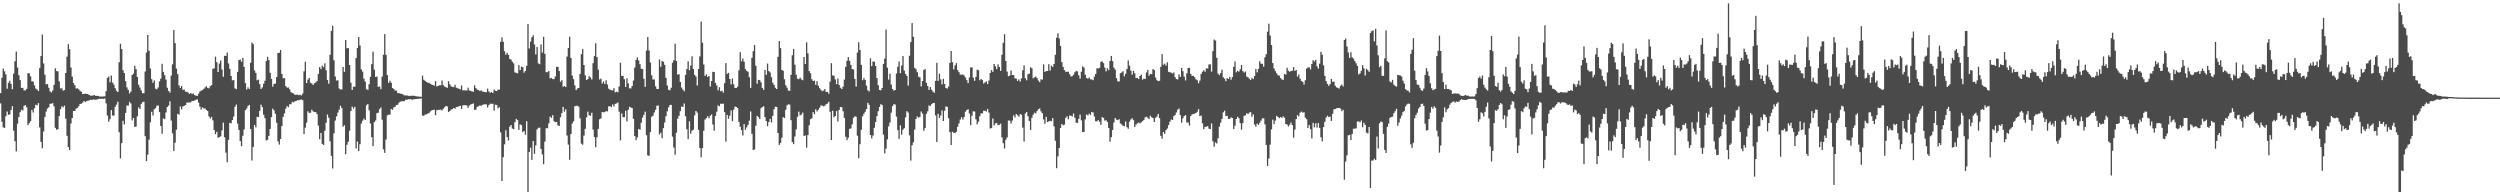 <?xml version="1.0" encoding="UTF-8"?>
<svg xmlns="http://www.w3.org/2000/svg" width="1920" height="150">
  <path d="M0 71.519h1v7.910H0zM1 59.779h1v33.710H1zM2 52.652h1v45.129H2zM3 54.774h1v43.504H3zM4 57.147h1v32.126H4zM5 68.102h1v17.533H5zM6 63.615h1v24.553H6zM7 62.073h1v25.768H7zM8 64.453h1v20.053H8zM9 68.495h1v13.083H9zM10 56.575h1v43.726H10zM11 47.067h1v61.309H11zM12 39.608h1v76.651H12zM13 51.842h1v43.200H13zM14 57.735h1v32.078H14zM15 61.485h1v24.678H15zM16 67.486h1v16.791H16zM17 67.479h1v17.420H17zM18 69.363h1v11.923H18zM19 69.447h1v11.220H19zM20 68.282h1v14.065H20zM21 56.234h1v39.886H21zM22 56.378h1v38.123H22zM23 58.660h1v34.418H23zM24 62.478h1v21.934H24zM25 62.661h1v23.761H25zM26 65.469h1v17.663H26zM27 67.971h1v12.474H27zM28 68.719h1v12.206H28zM29 69.921h1v9.290H29zM30 52.332h1v45.489H30zM31 43.078h1v65.885H31zM32 26.541h1v87.336H32zM33 48.738h1v52.225H33zM34 57.369h1v32.435H34zM35 64.783h1v20.867H35zM36 64.469h1v18.897H36zM37 67.355h1v15.038H37zM38 70.216h1v9.480H38zM39 71.015h1v8.590H39zM40 69.495h1v9.716H40zM41 65.211h1v16.459H41zM42 52.471h1v45.702H42zM43 54.572h1v45.058H43zM44 54.842h1v44.443H44zM45 62.508h1v26.658H45zM46 67.875h1v15.976H46zM47 67.772h1v13.898H47zM48 69.619h1v12.818H48zM49 69.170h1v11.973H49zM50 55.991h1v35.138H50zM51 43.494h1v60.790H51zM52 33.872h1v79.149H52zM53 37.804h1v77.434H53zM54 51.853h1v43.046H54zM55 58.825h1v31.824H55zM56 63.757h1v21.499H56zM57 65.506h1v19.673H57zM58 67.980h1v15.507H58zM59 67.781h1v15.035H59zM60 68.594h1v13.014H60zM61 69.674h1v10.197H61zM62 70.484h1v9.139H62zM63 72.240h1v6.603H63zM64 72.171h1v5.363H64zM65 71.814h1v6.626H65zM66 72.192h1v5.468H66zM67 72.123h1v5.221H67zM68 72.956h1v4.159H68zM69 73.439h1v3.099H69zM70 73.535h1v3.268H70zM71 73.336h1v3.062H71zM72 72.942h1v3.575H72zM73 73.682h1v2.909H73zM74 73.579h1v2.795H74zM75 73.684h1v2.314H75zM76 74.178h1v1.662H76zM77 74.096h1v1.820H77zM78 74.146h1v1.646H78zM79 74.064h1v1.923H79zM80 73.988h1v1.680H80zM81 70.054h1v9.332H81zM82 59.910h1v28.812H82zM83 58.740h1v34.752H83zM84 63.215h1v28.350H84zM85 58.024h1v26.525H85zM86 63.416h1v25.299H86zM87 65.039h1v23.786H87zM88 67.744h1v14.287H88zM89 69.699h1v10.636H89zM90 70.679h1v7.466H90zM91 47.800h1v53.804H91zM92 33.607h1v88.041H92zM93 37.672h1v72.266H93zM94 53.952h1v38.805H94zM95 56.126h1v39.467H95zM96 62.322h1v24.408H96zM97 67.090h1v13.971H97zM98 68.946h1v12.152H98zM99 71.722h1v6.496H99zM100 70.326h1v9.071H100zM101 57.578h1v34.903H101zM102 56.465h1v34.182H102zM103 50.537h1v46.880H103zM104 53.169h1v44.044H104zM105 59.079h1v30.314H105zM106 65.055h1v17.423H106zM107 67.239h1v16.468H107zM108 69.466h1v10.304H108zM109 71.645h1v6.835H109zM110 71.530h1v6.551H110zM111 54.943h1v49.597H111zM112 40.347h1v83.342H112zM113 26.866h1v91.881H113zM114 38.995h1v68.286H114zM115 52.599h1v41.332H115zM116 60.798h1v25.024H116zM117 63.606h1v25.074H117zM118 61.816h1v22.101H118zM119 68.074h1v15.029H119zM120 68.621h1v12.564H120zM121 67.154h1v13.827H121zM122 62.501h1v23.623H122zM123 60.420h1v36.301H123zM124 49.013h1v53.756H124zM125 55.211h1v35.699H125zM126 57.701h1v33.845H126zM127 61.137h1v25.237H127zM128 67.374h1v14.775H128zM129 69.857h1v11.227H129zM130 71.104h1v6.745H130zM131 58.074h1v34.470H131zM132 49.390h1v53.019H132zM133 23.140h1v92.833H133zM134 33.110h1v76.500H134zM135 52.618h1v47.013H135zM136 56.927h1v30.453H136zM137 65.584h1v22.483H137zM138 67.598h1v14.239H138zM139 66.124h1v17.910H139zM140 68.964h1v12.740H140zM141 68.861h1v12.515H141zM142 70.409h1v10.215H142zM143 70.493h1v8.306H143zM144 71.036h1v7.768H144zM145 72.121h1v6.482H145zM146 71.358h1v7.290H146zM147 72.279h1v5.232H147zM148 71.716h1v5.827H148zM149 73.002h1v4.152H149zM150 73.437h1v3.204H150zM151 73.741h1v2.557H151zM152 71.992h1v6.848H152zM153 70.361h1v11.490H153zM154 69.589h1v14.608H154zM155 69.200h1v13.275H155zM156 68.262h1v14.976H156zM157 67.170h1v16.205H157zM158 66.238h1v18.226H158zM159 67.543h1v17.693H159zM160 67.850h1v21.602H160zM161 66.129h1v24.882H161zM162 65.369h1v24.376H162zM163 52.869h1v39.604H163zM164 52.469h1v47.432H164zM165 43.538h1v59.567H165zM166 47.772h1v53.484H166zM167 55.282h1v50.474H167zM168 48.791h1v56.475H168zM169 46.442h1v58.249H169zM170 53.325h1v46.839H170zM171 58.944h1v35.278H171zM172 42.847h1v62.591H172zM173 42.897h1v74.292H173zM174 40.418h1v84.212H174zM175 48.717h1v58.725H175zM176 52.847h1v41.495H176zM177 58.328h1v36.400H177zM178 61.732h1v30.414H178zM179 61.441h1v28.057H179zM180 67.818h1v14.186H180zM181 68.459h1v11.897H181zM182 55.193h1v39.794H182zM183 46.127h1v53.628H183zM184 45.696h1v62.710H184zM185 47.395h1v64.903H185zM186 44.453h1v59.776H186zM187 51.386h1v48.027H187zM188 63.881h1v20.710H188zM189 68.738h1v14.553H189zM190 67.110h1v14.227H190zM191 68.388h1v12.225H191zM192 48.253h1v50.840H192zM193 32.735h1v90.572H193zM194 33.955h1v78.915H194zM195 54.066h1v41.868H195zM196 55.987h1v41.811H196zM197 61.640h1v28.116H197zM198 61.210h1v28.672H198zM199 64.632h1v20.510H199zM200 68.307h1v12.076H200zM201 67.049h1v15.292H201zM202 64.288h1v23.832H202zM203 61.983h1v28.805H203zM204 46.893h1v61.046H204zM205 43.559h1v63.800H205zM206 46.175h1v58.164H206zM207 55.886h1v43.120H207zM208 60.603h1v29.350H208zM209 66.543h1v16.910H209zM210 64.449h1v20.327H210zM211 64.222h1v23.177H211zM212 59.212h1v35.109H212zM213 40.702h1v67.933H213zM214 40.560h1v70.472H214zM215 38.363h1v68.345H215zM216 56.765h1v40.055H216zM217 60.100h1v29.666H217zM218 60.036h1v27.040H218zM219 66.113h1v17.340H219zM220 67.310h1v14.257H220zM221 67.149h1v15.175H221zM222 68.548h1v11.582H222zM223 70.761h1v9.252H223zM224 71.448h1v6.725H224zM225 71.773h1v6.926H225zM226 72.858h1v4.866H226zM227 72.663h1v5.013H227zM228 72.716h1v4.189H228zM229 73.073h1v3.999H229zM230 72.684h1v3.921H230zM231 73.293h1v3.149H231zM232 71.846h1v5.164H232zM233 54.801h1v48.180H233zM234 47.420h1v50.645H234zM235 63.730h1v30.513H235zM236 61.114h1v24.365H236zM237 59.848h1v26.899H237zM238 63.478h1v23.044H238zM239 64.178h1v20.114H239zM240 65.268h1v20.266H240zM241 63.920h1v22.195H241zM242 63.286h1v22.733H242zM243 62.189h1v25.482H243zM244 56.857h1v39.652H244zM245 51.489h1v55.425H245zM246 53.107h1v49.004H246zM247 50.446h1v60.110H247zM248 51.595h1v59.710H248zM249 48.647h1v51.758H249zM250 53.954h1v40.325H250zM251 61.386h1v26.567H251zM252 64.284h1v26.148H252zM253 42.107h1v66.379H253zM254 23.721h1v95.914H254zM255 19.766h1v109.613H255zM256 46.271h1v56.159H256zM257 58.768h1v33.809H257zM258 61.839h1v27.572H258zM259 61.658h1v24.848H259zM260 67.923h1v16.320H260zM261 68.701h1v12.550H261zM262 68.637h1v14.351H262zM263 51.389h1v45.921H263zM264 55.213h1v40.916H264zM265 30.743h1v87.702H265zM266 37.095h1v74.076H266zM267 36.841h1v71.987H267zM268 49.899h1v50.481H268zM269 63.535h1v21.783H269zM270 69.090h1v12.845H270zM271 66.547h1v16.880H271zM272 66.634h1v15.409H272zM273 44.643h1v69.371H273zM274 36.845h1v71.836H274zM275 28.402h1v87.636H275zM276 34.978h1v75.788H276zM277 53.316h1v41.630H277zM278 55.003h1v37.704H278zM279 60.393h1v30.696H279zM280 62.679h1v29.519H280zM281 68.539h1v12.307H281zM282 69.090h1v10.714H282zM283 64.657h1v20.101H283zM284 58.946h1v35.871H284zM285 49.239h1v56.153H285zM286 39.677h1v72.543H286zM287 53.531h1v40.288H287zM288 59.150h1v33.362H288zM289 58.802h1v28.128H289zM290 66.776h1v19.778H290zM291 66.415h1v17.418H291zM292 68.461h1v14.145H292zM293 58.807h1v33.143H293zM294 42.014h1v72.683H294zM295 26.177h1v91.236H295zM296 42.135h1v65.015H296zM297 57.722h1v30.913H297zM298 63.645h1v24.477H298zM299 62.009h1v25.981H299zM300 63.542h1v20.098H300zM301 67.603h1v16.741H301zM302 68.303h1v14.184H302zM303 69.559h1v12.422H303zM304 69.582h1v11.112H304zM305 71.468h1v8.988H305zM306 71.535h1v7.279H306zM307 71.919h1v6.127H307zM308 72.041h1v5.713H308zM309 72.521h1v5.155H309zM310 73.242h1v4.509H310zM311 73.281h1v3.314H311zM312 73.341h1v3.358H312zM313 73.510h1v2.653H313zM314 73.833h1v2.399H314zM315 73.537h1v2.618H315zM316 73.581h1v3.095H316zM317 73.517h1v2.712H317zM318 73.611h1v2.584H318zM319 73.913h1v2.108H319zM320 74.064h1v1.856H320zM321 74.119h1v1.769H321zM322 74.236h1v1.424H322zM323 74.350h1v1.295H323zM324 58.129h1v30.588H324zM325 61.251h1v27.757H325zM326 62.059h1v25.928H326zM327 62.876h1v24.965H327zM328 63.503h1v23.742H328zM329 63.641h1v23.252H329zM330 64.364h1v21.225H330zM331 64.925h1v19.950H331zM332 65.261h1v19.222H332zM333 65.776h1v18.450H333zM334 62.295h1v26.182H334zM335 66.339h1v18.222H335zM336 65.982h1v18.377H336zM337 65.508h1v18.862H337zM338 65.460h1v18.734H338zM339 61.874h1v23.017H339zM340 65.481h1v18.034H340zM341 66.387h1v16.011H341zM342 67.021h1v14.358H342zM343 67.429h1v14.326H343zM344 62.357h1v23.724H344zM345 64.716h1v20.529H345zM346 66.321h1v17.780H346zM347 66.756h1v17.066H347zM348 66.923h1v16.033H348zM349 65.144h1v18.334H349zM350 67.319h1v14.944H350zM351 67.719h1v14.280H351zM352 68.179h1v13.415H352zM353 68.623h1v12.623H353zM354 65.668h1v18.009H354zM355 69.406h1v11.588H355zM356 69.319h1v11.394H356zM357 69.466h1v11.348H357zM358 69.452h1v11.588H358zM359 67.326h1v15.532H359zM360 69.438h1v11.685H360zM361 69.809h1v10.485H361zM362 70.212h1v9.645H362zM363 70.528h1v8.865H363zM364 65.556h1v18.810H364zM365 67.616h1v16.564H365zM366 68.832h1v13.200H366zM367 69.175h1v12.472H367zM368 69.944h1v10.945H368zM369 69.305h1v12.003H369zM370 70.299h1v10.254H370zM371 70.457h1v9.760H371zM372 70.708h1v9.293H372zM373 70.821h1v9.426H373zM374 68.092h1v14.466H374zM375 70.264h1v10.488H375zM376 71.196h1v8.412H376zM377 70.573h1v9.185H377zM378 71.402h1v8.254H378zM379 68.752h1v16.132H379zM380 69.745h1v10.716H380zM381 69.921h1v10.776H381zM382 68.811h1v14.404H382zM383 68.827h1v13.447H383zM384 32.181h1v69.517H384zM385 28.699h1v110.325H385zM386 32.050h1v88.698H386zM387 39.301h1v71.566H387zM388 42.041h1v57.993H388zM389 40.549h1v64.724H389zM390 42.204h1v65.667H390zM391 45.236h1v52.076H391zM392 45.758h1v50.240H392zM393 47.484h1v51.218H393zM394 48.706h1v50.451H394zM395 55.582h1v38.274H395zM396 55.987h1v35.315H396zM397 56.319h1v35.896H397zM398 50.004h1v49.712H398zM399 53.929h1v41.588H399zM400 51.169h1v44.930H400zM401 51.588h1v50.016H401zM402 55.785h1v44.848H402zM403 54.462h1v49.002H403zM404 50.514h1v42.598H404zM405 18.475h1v128.982H405zM406 37.218h1v79.469H406zM407 31.940h1v81.490H407zM408 28.596h1v94.207H408zM409 27.049h1v81.245H409zM410 34.126h1v84.015H410zM411 41.808h1v69.883H411zM412 36.047h1v63.325H412zM413 48.729h1v49.416H413zM414 49.308h1v48.725H414zM415 34.090h1v80.295H415zM416 40.411h1v78.192H416zM417 28.262h1v97.855H417zM418 41.309h1v67.418H418zM419 55.417h1v43.047H419zM420 55.424h1v43.088H420zM421 54.547h1v40.183H421zM422 60.230h1v29.343H422zM423 59.843h1v30.668H423zM424 60.793h1v27.633H424zM425 60.798h1v32.277H425zM426 58.704h1v35.139H426zM427 51.267h1v42.387H427zM428 51.373h1v44.971H428zM429 54.586h1v42.097H429zM430 62.791h1v27.249H430zM431 61.533h1v25.370H431zM432 66.625h1v15.431H432zM433 66.037h1v19.735H433zM434 66.861h1v17.070H434zM435 43.453h1v60.611H435zM436 36.884h1v74.170H436zM437 28.148h1v94.530H437zM438 44.483h1v58.498H438zM439 58.003h1v36.864H439zM440 60.784h1v32.419H440zM441 65.609h1v16.001H441zM442 69.157h1v12.090H442zM443 67.953h1v13.326H443zM444 67.518h1v14.415H444zM445 56.847h1v34.040H445zM446 41.627h1v68.647H446zM447 37.738h1v73.433H447zM448 49.915h1v54.216H448zM449 57.919h1v40.993H449zM450 61.416h1v28.743H450zM451 60.713h1v25.029H451zM452 58.509h1v29.961H452zM453 59.484h1v29.458H453zM454 61.052h1v25.534H454zM455 48.605h1v50.918H455zM456 43.082h1v62.206H456zM457 33.231h1v79.867H457zM458 43.819h1v61.712H458zM459 53.444h1v45.530H459zM460 61.011h1v30.607H460zM461 60.370h1v30.611H461zM462 64.048h1v22.033H462zM463 62.588h1v23.687H463zM464 64.485h1v21.641H464zM465 61.649h1v23.653H465zM466 64.845h1v20.737H466zM467 68.072h1v13.630H467zM468 68.841h1v12.744H468zM469 69.271h1v12.987H469zM470 69.493h1v10.753H470zM471 67.742h1v14.047H471zM472 70.896h1v8.899H472zM473 70.409h1v9.048H473zM474 70.866h1v7.828H474zM475 66.405h1v19.348H475zM476 48.237h1v59.538H476zM477 58.301h1v28.817H477zM478 58.280h1v31.735H478zM479 60.837h1v29.075H479zM480 66.836h1v18.199H480zM481 60.130h1v33.152H481zM482 64.014h1v20.334H482zM483 67.825h1v14.138H483zM484 67.870h1v14.674H484zM485 66.074h1v16.963H485zM486 61.842h1v29.375H486zM487 51.926h1v52.577H487zM488 46.014h1v61.618H488zM489 44.112h1v61.387H489zM490 46.436h1v52.586H490zM491 49.260h1v50.398H491zM492 52.803h1v41.435H492zM493 53.048h1v37.196H493zM494 60.461h1v27.782H494zM495 66.698h1v19.046H495zM496 38.871h1v64.893H496zM497 28.420h1v90.872H497zM498 38.828h1v80.872H498zM499 48.006h1v53.472H499zM500 57.820h1v31.904H500zM501 61.073h1v27.830H501zM502 61.043h1v25.317H502zM503 66.264h1v18.045H503zM504 68.287h1v12.962H504zM505 68.351h1v12.621H505zM506 45.655h1v57.594H506zM507 51.297h1v50.632H507zM508 46.877h1v59.249H508zM509 47.443h1v50.954H509zM510 49.761h1v44.271H510zM511 59.827h1v29.409H511zM512 65.630h1v19.799H512zM513 68.907h1v13.509H513zM514 69.388h1v11.202H514zM515 67.381h1v13.156H515zM516 48.180h1v56.770H516zM517 46.257h1v66.977H517zM518 33.513h1v85.324H518zM519 46.850h1v55.113H519zM520 57.287h1v33.804H520zM521 57.003h1v31.957H521zM522 62.897h1v22.454H522zM523 67.232h1v14.617H523zM524 68.802h1v13.271H524zM525 70.056h1v9.435H525zM526 57.502h1v31.801H526zM527 53.046h1v46.212H527zM528 47.111h1v59.721H528zM529 53.963h1v39.242H529zM530 50.372h1v52.355H530zM531 43.206h1v57.171H531zM532 52.984h1v46.597H532zM533 57.486h1v31.160H533zM534 58.793h1v26.459H534zM535 65.666h1v20.810H535zM536 52.929h1v46.784H536zM537 43.293h1v70.380H537zM538 16.589h1v104.170H538zM539 32.806h1v81.035H539zM540 49.496h1v50.913H540zM541 58.335h1v33.497H541zM542 57.095h1v33.680H542zM543 59.109h1v30.174H543zM544 58.406h1v32.422H544zM545 66.389h1v22.495H545zM546 62.164h1v25.756H546zM547 55.131h1v40.472H547zM548 55.312h1v45.042H548zM549 63.716h1v25.324H549zM550 65.650h1v20.165H550zM551 69.372h1v11.572H551zM552 67.001h1v14.587H552zM553 70.097h1v9.561H553zM554 69.633h1v10.128H554zM555 71.132h1v8.409H555zM556 63.922h1v22.202H556zM557 48.475h1v60.300H557zM558 56.751h1v31.540H558zM559 55.886h1v35.367H559zM560 60.683h1v28.169H560zM561 64.822h1v19.952H561zM562 60.333h1v32.703H562zM563 64.719h1v19.531H563zM564 67.552h1v14.280H564zM565 67.637h1v14.548H565zM566 66.536h1v16.457H566zM567 54.034h1v39.613H567zM568 40.041h1v57.285H568zM569 47.081h1v52.836H569zM570 44.962h1v59.103H570zM571 47.365h1v47.940H571zM572 53.075h1v46.601H572zM573 54.485h1v43.360H573zM574 55.101h1v40.810H574zM575 59.301h1v33.367H575zM576 67.470h1v18.114H576zM577 44.387h1v58.395H577zM578 39.333h1v75.933H578zM579 34.621h1v80.119H579zM580 50.489h1v46.084H580zM581 64.307h1v24.674H581zM582 61.338h1v28.592H582zM583 61.517h1v29.918H583zM584 63.165h1v19.968H584zM585 67.603h1v14.614H585zM586 68.992h1v12.602H586zM587 53.716h1v36.189H587zM588 57.472h1v35.578H588zM589 48.811h1v48.160H589zM590 54.586h1v39.144H590zM591 55.664h1v35.557H591zM592 59.264h1v34.855H592zM593 63.512h1v25.415H593zM594 65.197h1v18.688H594zM595 67.424h1v14.569H595zM596 68.378h1v13.756H596zM597 43.607h1v58.549H597zM598 31.544h1v79.702H598zM599 36.976h1v72.756H599zM600 53.751h1v52.001H600zM601 54.307h1v35.720H601zM602 60.873h1v29.675H602zM603 65.495h1v18.837H603zM604 67.339h1v13.504H604zM605 69.541h1v10.515H605zM606 69.832h1v10.492H606zM607 57.555h1v34.733H607zM608 42.478h1v66.626H608zM609 37.587h1v73.088H609zM610 49.665h1v55.157H610zM611 57.404h1v41.964H611zM612 60.455h1v29.316H612zM613 60.844h1v24.894H613zM614 59.578h1v29.080H614zM615 60.979h1v26.986H615zM616 61.629h1v24.829H616zM617 43.737h1v60.771H617zM618 49.212h1v54.765H618zM619 32.526h1v80.829H619zM620 41.071h1v62.676H620zM621 54.591h1v41.621H621zM622 56.287h1v35.276H622zM623 60.818h1v30.041H623zM624 62.276h1v23.813H624zM625 61.837h1v25.855H625zM626 65.128h1v18.794H626zM627 62.386h1v23.211H627zM628 65.868h1v18.416H628zM629 67.671h1v15.063H629zM630 69.061h1v11.895H630zM631 70.068h1v11.101H631zM632 69.509h1v12.229H632zM633 68.330h1v12.875H633zM634 70.672h1v9.341H634zM635 70.512h1v9.043H635zM636 71.999h1v6.159H636zM637 62.611h1v23.186H637zM638 48.548h1v59.007H638zM639 57.935h1v27.127H639zM640 58.083h1v31.978H640zM641 60.995h1v28.105H641zM642 64.636h1v20.655H642zM643 60.283h1v32.978H643zM644 65.211h1v19.217H644zM645 67.376h1v14.791H645zM646 68.397h1v14.006H646zM647 66.497h1v18.959H647zM648 61.121h1v29.400H648zM649 51.331h1v53.612H649zM650 46.715h1v60.938H650zM651 43.877h1v61.881H651zM652 46.758h1v52.234H652zM653 49.837h1v48.766H653zM654 53.046h1v42.438H654zM655 53.421h1v37.024H655zM656 60.629h1v28.647H656zM657 66.575h1v23.076H657zM658 40.356h1v63.838H658zM659 32.419h1v89.071H659zM660 38.418h1v72.307H660zM661 49.800h1v49.847H661zM662 61.576h1v27.748H662zM663 60.013h1v27.402H663zM664 61.393h1v24.408H664zM665 65.776h1v17.972H665zM666 69.305h1v9.627H666zM667 70.253h1v10.229H667zM668 44.758h1v58.943H668zM669 50.858h1v55.484H669zM670 47.232h1v56.864H670zM671 47.365h1v50.762H671zM672 50.709h1v43.053H672zM673 59.978h1v29.268H673zM674 65.442h1v19.959H674zM675 69.113h1v13.030H675zM676 69.347h1v10.645H676zM677 67.516h1v13.218H677zM678 49.104h1v54.337H678zM679 44.936h1v72.898H679zM680 22.701h1v91.412H680zM681 51.958h1v55.125H681zM682 61.134h1v35.905H682zM683 56.557h1v37.526H683zM684 64.929h1v21.575H684zM685 68.417h1v13.053H685zM686 69.656h1v10.378H686zM687 69.109h1v11.160H687zM688 56.422h1v33.140H688zM689 51.242h1v48.711H689zM690 47.232h1v59.442H690zM691 56.213h1v40.085H691zM692 50.331h1v53.097H692zM693 42.984h1v56.626H693zM694 54.247h1v44.150H694zM695 56.774h1v33.367H695zM696 58.294h1v27.095H696zM697 65.749h1v20.748H697zM698 42.805h1v61.179H698zM699 32.368h1v90.959H699zM700 17.718h1v93.824H700zM701 28.278h1v81.041H701zM702 52.084h1v47.464H702zM703 53.156h1v38.153H703zM704 55.467h1v33.960H704zM705 58.823h1v31.474H705zM706 59.411h1v30.307H706zM707 66.373h1v19.261H707zM708 62.206h1v25.086H708zM709 53.778h1v46.608H709zM710 53.034h1v45.358H710zM711 63.574h1v23.875H711zM712 66.058h1v19.435H712zM713 69.125h1v11.840H713zM714 66.879h1v14.587H714zM715 68.864h1v11.183H715zM716 70.322h1v8.927H716zM717 71.265h1v7.741H717zM718 62.036h1v26.663H718zM719 48.262h1v60.833H719zM720 62.093h1v25.283H720zM721 56.566h1v34.067H721zM722 61.043h1v27.686H722zM723 64.808h1v19.995H723zM724 60.512h1v32.426H724zM725 64.462h1v20.643H725zM726 67.561h1v14.163H726zM727 68.024h1v14.033H727zM728 66.451h1v24.344H728zM729 48.349h1v53.136H729zM730 39.185h1v72.200H730zM731 47.775h1v53.390H731zM732 53.297h1v48.670H732zM733 50.194h1v52.060H733zM734 48.491h1v52.712H734zM735 53.808h1v43.596H735zM736 55.380h1v39.446H736zM737 57.298h1v34.495H737zM738 57.374h1v32.685H738zM739 57.117h1v34.674H739zM740 58.022h1v31.794H740zM741 59.534h1v26.301H741zM742 61.542h1v22.996H742zM743 63.840h1v20.002H743zM744 59.493h1v27.764H744zM745 51.828h1v44.312H745zM746 51.757h1v37.150H746zM747 59.660h1v25.775H747zM748 62.032h1v23.701H748zM749 59.061h1v32.607H749zM750 53.471h1v42.010H750zM751 53.947h1v39.510H751zM752 61.647h1v27.581H752zM753 60.631h1v26.413H753zM754 61.475h1v25.660H754zM755 64.169h1v20.895H755zM756 63.279h1v21.767H756zM757 62.494h1v23.101H757zM758 64.563h1v19.213H758zM759 61.844h1v24.635H759zM760 56.023h1v42.621H760zM761 53.806h1v44.539H761zM762 55.206h1v35.779H762zM763 49.097h1v47.237H763zM764 50.919h1v43.868H764zM765 53.112h1v41.373H765zM766 49.473h1v46.704H766zM767 51.476h1v44.390H767zM768 54.433h1v40.563H768zM769 42.050h1v63.438H769zM770 32.870h1v77.093H770zM771 26.335h1v87.745H771zM772 46.852h1v60.483H772zM773 55.003h1v50.517H773zM774 58.527h1v33.992H774zM775 58.015h1v34.653H775zM776 54.176h1v40.664H776zM777 57.603h1v34.951H777zM778 57.646h1v30.952H778zM779 60.141h1v30.062H779zM780 60.397h1v27.157H780zM781 62.082h1v26.425H781zM782 60.915h1v28.714H782zM783 62.686h1v24.969H783zM784 60.178h1v27.940H784zM785 53.929h1v44.058H785zM786 50.171h1v58.551H786zM787 60.114h1v27.040H787zM788 61.707h1v24.317H788zM789 57.005h1v32.211H789zM790 56.541h1v36.409H790zM791 51.640h1v48.247H791zM792 52.492h1v37.967H792zM793 60.102h1v27.995H793zM794 59.404h1v27.155H794zM795 58.779h1v28.295H795zM796 59.958h1v25.340H796zM797 61.855h1v21.994H797zM798 63.078h1v20.236H798zM799 60.910h1v24.646H799zM800 61.114h1v25.862H800zM801 49.454h1v42.318H801zM802 55.225h1v39.863H802zM803 54.646h1v35.051H803zM804 54.524h1v39.213H804zM805 49.315h1v43.905H805zM806 54.204h1v38.556H806zM807 50.471h1v42.664H807zM808 51.361h1v39.322H808zM809 49.088h1v47.954H809zM810 42.142h1v65.958H810zM811 28.947h1v100.234H811zM812 25.630h1v94.411H812zM813 29.549h1v84.168H813zM814 35.252h1v63.087H814zM815 47.669h1v47.597H815zM816 51.430h1v44.772H816zM817 53.790h1v41.886H817zM818 55.092h1v35.397H818zM819 55.122h1v34.216H819zM820 55.028h1v36.498H820zM821 57.005h1v31.788H821zM822 58.738h1v30.169H822zM823 58.491h1v31.007H823zM824 57.454h1v29.753H824zM825 55.490h1v34.953H825zM826 54.373h1v39.771H826zM827 54.877h1v39.638H827zM828 57.848h1v33.438H828zM829 60.347h1v27.672H829zM830 55.115h1v37.361H830zM831 50.979h1v50.382H831zM832 51.899h1v49.503H832zM833 57.381h1v34.342H833zM834 59.871h1v28.086H834zM835 60.400h1v28.270H835zM836 59.553h1v27.727H836zM837 60.873h1v27.333H837zM838 61.107h1v24.866H838zM839 61.574h1v24.825H839zM840 58.907h1v30.595H840zM841 56.726h1v36.423H841zM842 52.435h1v40.760H842zM843 52.645h1v39.634H843zM844 52.057h1v41.366H844zM845 47.502h1v48.398H845zM846 47.111h1v42.859H846zM847 48.438h1v42.096H847zM848 51.849h1v40.790H848zM849 54.822h1v37.519H849zM850 52.423h1v41.293H850zM851 53.883h1v44.429H851zM852 46.873h1v61.989H852zM853 42.979h1v62.369H853zM854 46.957h1v52.982H854zM855 51.917h1v42.209H855zM856 53.460h1v37.228H856zM857 60.024h1v31.872H857zM858 62.448h1v29.792H858zM859 62.551h1v29.011H859zM860 56.257h1v38.576H860zM861 55.579h1v40.025H861zM862 54.696h1v41.941H862zM863 58.621h1v38.343H863zM864 56.699h1v36.608H864zM865 53.055h1v44.633H865zM866 46.493h1v52.392H866zM867 50.446h1v43.060H867zM868 54.231h1v37.505H868zM869 57.321h1v33.502H869zM870 54.508h1v37.798H870zM871 56.268h1v41.387H871zM872 59.958h1v35.697H872zM873 59.830h1v34.912H873zM874 60.775h1v33.362H874zM875 58.356h1v36.432H875zM876 57.282h1v36.667H876zM877 61.178h1v31.852H877zM878 60.347h1v31.870H878zM879 60.642h1v29.540H879zM880 55.627h1v34.021H880zM881 53.611h1v36.812H881zM882 58.104h1v33.360H882zM883 56.799h1v32.135H883zM884 56.996h1v33.140H884zM885 53.066h1v37.599H885zM886 53.835h1v39.842H886zM887 59.530h1v30.904H887zM888 61.601h1v27.883H888zM889 62.295h1v25.221H889zM890 62.000h1v28.705H890zM891 51.338h1v52.955H891zM892 41.556h1v64.948H892zM893 49.702h1v51.655H893zM894 48.894h1v53.935H894zM895 50.393h1v49.611H895zM896 47.827h1v50.874H896zM897 55.126h1v40.989H897zM898 55.474h1v38.043H898zM899 55.875h1v35.859H899zM900 56.429h1v35.736H900zM901 55.634h1v33.635H901zM902 59.303h1v28.975H902zM903 60.766h1v25.592H903zM904 61.008h1v23.227H904zM905 57.120h1v26.244H905zM906 59.042h1v29.453H906zM907 52.185h1v42.071H907zM908 54.696h1v36.134H908zM909 58.846h1v30.314H909zM910 61.771h1v26.672H910zM911 56.316h1v37.780H911zM912 52.199h1v41.911H912zM913 52.128h1v44.351H913zM914 56.795h1v32.270H914zM915 58.328h1v29.604H915zM916 58.223h1v29.258H916zM917 59.310h1v28.061H917zM918 60.928h1v25.846H918zM919 61.581h1v24.253H919zM920 63.913h1v19.968H920zM921 61.894h1v27.311H921zM922 56.772h1v31.961H922zM923 55.122h1v39.549H923zM924 53.929h1v45.248H924zM925 55.096h1v42.355H925zM926 52.485h1v44.834H926zM927 52.622h1v44.168H927zM928 49.466h1v49.375H928zM929 49.393h1v49.741H929zM930 55.005h1v39.748H930zM931 39.301h1v69.268H931zM932 30.370h1v82.259H932zM933 31.126h1v78.249H933zM934 44.353h1v65.844H934zM935 56.561h1v49.629H935zM936 57.703h1v39.522H936zM937 56.060h1v38.171H937zM938 53.510h1v37.807H938zM939 59.381h1v26.903H939zM940 60.436h1v24.559H940zM941 62.345h1v26.825H941zM942 59.965h1v28.986H942zM943 60.654h1v30.671H943zM944 58.990h1v32.255H944zM945 61.221h1v28.878H945zM946 59.191h1v31.479H946zM947 51.329h1v47.787H947zM948 47.223h1v49.297H948zM949 55.561h1v35.839H949zM950 54.385h1v35.315H950zM951 55.058h1v35.756H951zM952 53.169h1v41.431H952zM953 49.844h1v49.751H953zM954 54.655h1v39.902H954zM955 55.687h1v33.243H955zM956 54.945h1v33.632H956zM957 58.775h1v28.176H957zM958 59.404h1v28.249H958zM959 60.475h1v26.004H959zM960 61.411h1v24.692H960zM961 59.768h1v29.904H961zM962 60.727h1v27.130H962zM963 58.376h1v37.253H963zM964 53.009h1v44.312H964zM965 55.554h1v39.419H965zM966 52.863h1v43.030H966zM967 47.063h1v47.246H967zM968 48.885h1v43.793H968zM969 48.992h1v41.943H969zM970 51.144h1v39.748H970zM971 43.993h1v51.559H971zM972 41.624h1v69.693H972zM973 24.298h1v103.140H973zM974 18.196h1v103.561H974zM975 27.310h1v83.786H975zM976 34.579h1v64.804H976zM977 48.413h1v43.424H977zM978 52.597h1v42.703H978zM979 54.652h1v37.988H979zM980 56.264h1v32.655H980zM981 57.733h1v32.108H981zM982 58.138h1v32.632H982zM983 59.962h1v29.934H983zM984 60.986h1v29.581H984zM985 61.379h1v27.956H985zM986 56.758h1v33.607H986zM987 57.269h1v37.938H987zM988 52.029h1v43.630H988zM989 54.318h1v42.859H989zM990 55.165h1v40.620H990zM991 54.556h1v39.558H991zM992 54.325h1v41.783H992zM993 51.521h1v54.214H993zM994 54.412h1v45.120H994zM995 53.764h1v37.752H995zM996 58.820h1v29.609H996zM997 57.257h1v32.188H997zM998 60.475h1v26.054H998zM999 62.132h1v23.552H999zM1000 62.897h1v23.557H1000zM1001 64.936h1v21.266H1001zM1002 61.617h1v28.730H1002zM1003 52.659h1v38.901H1003zM1004 51.846h1v46.464H1004zM1005 51.734h1v44.234H1005zM1006 53.295h1v45.869H1006zM1007 49.081h1v57.242H1007zM1008 46.191h1v48.146H1008zM1009 47.207h1v50.574H1009zM1010 45.927h1v48.759H1010zM1011 50.967h1v47.054H1011zM1012 52.702h1v41.794H1012zM1013 48.830h1v49.391H1013zM1014 39.807h1v65.619H1014zM1015 41.975h1v66.551H1015zM1016 50.178h1v47.416H1016zM1017 58.280h1v35.267H1017zM1018 62.341h1v27.908H1018zM1019 64.478h1v24.406H1019zM1020 65.964h1v23.976H1020zM1021 64.634h1v24.919H1021zM1022 60.608h1v32.275H1022zM1023 62.826h1v24.589H1023zM1024 62.686h1v21.353H1024zM1025 65.820h1v17.881H1025zM1026 67.145h1v15.999H1026zM1027 67.426h1v15.500H1027zM1028 68.033h1v14.875H1028zM1029 65.929h1v17.473H1029zM1030 64.945h1v20.449H1030zM1031 66.362h1v17.945H1031zM1032 30.739h1v107.261H1032zM1033 29.620h1v94.420H1033zM1034 35.699h1v83.571H1034zM1035 40.295h1v63.706H1035zM1036 44.476h1v59.126H1036zM1037 40.075h1v67.462H1037zM1038 44.009h1v58.856H1038zM1039 45.016h1v53.834H1039zM1040 46.827h1v51.989H1040zM1041 48.649h1v49.920H1041zM1042 50.626h1v42.714H1042zM1043 57.204h1v36.015H1043zM1044 56.342h1v37.659H1044zM1045 54.346h1v38.228H1045zM1046 50.034h1v47.704H1046zM1047 52.455h1v41.820H1047zM1048 57.964h1v37.965H1048zM1049 52.780h1v49.119H1049zM1050 53.870h1v48.597H1050zM1051 55.209h1v42.275H1051zM1052 25.342h1v118.979H1052zM1053 23.973h1v99.352H1053zM1054 23.273h1v99.963H1054zM1055 31.737h1v90.245H1055zM1056 22.076h1v100.872H1056zM1057 34.978h1v69.899H1057zM1058 42.490h1v71.586H1058zM1059 51.595h1v43.120H1059zM1060 50.578h1v42.763H1060zM1061 58.154h1v35.665H1061zM1062 58.310h1v44.482H1062zM1063 44.776h1v70.350H1063zM1064 23.321h1v94.120H1064zM1065 46.930h1v50.446H1065zM1066 47.997h1v46.942H1066zM1067 62.604h1v27.917H1067zM1068 63.272h1v26.544H1068zM1069 61.363h1v28.247H1069zM1070 64.982h1v21.987H1070zM1071 65.973h1v19.432H1071zM1072 66.499h1v17.054H1072zM1073 57.559h1v39.018H1073zM1074 57.747h1v36.342H1074zM1075 58.008h1v32.982H1075zM1076 58.777h1v30.030H1076zM1077 61.899h1v24.152H1077zM1078 64.137h1v21.046H1078zM1079 68.491h1v13.280H1079zM1080 69.376h1v10.872H1080zM1081 69.811h1v9.721H1081zM1082 70.976h1v8.775H1082zM1083 41.444h1v69.444H1083zM1084 38.219h1v75.347H1084zM1085 29.288h1v80.318H1085zM1086 54.229h1v36.594H1086zM1087 61.514h1v26.768H1087zM1088 64.984h1v21.593H1088zM1089 65.208h1v18.199H1089zM1090 67.316h1v14.800H1090zM1091 69.255h1v10.645H1091zM1092 69.832h1v9.799H1092zM1093 68.021h1v13.307H1093zM1094 57.561h1v37.464H1094zM1095 52.302h1v47.942H1095zM1096 54.852h1v45.017H1096zM1097 58.411h1v33.069H1097zM1098 63.959h1v22.575H1098zM1099 67.793h1v14.308H1099zM1100 69.269h1v14.212H1100zM1101 68.742h1v12.898H1101zM1102 68.317h1v14.507H1102zM1103 43.108h1v57.262H1103zM1104 39.008h1v65.802H1104zM1105 27.338h1v89.901H1105zM1106 39.155h1v72.634H1106zM1107 56.142h1v37.471H1107zM1108 63.011h1v27.066H1108zM1109 68.328h1v14.193H1109zM1110 65.030h1v21.209H1110zM1111 68.285h1v15.686H1111zM1112 68.390h1v14.642H1112zM1113 68.800h1v11.561H1113zM1114 69.379h1v9.606H1114zM1115 72.171h1v6.056H1115zM1116 71.736h1v6.157H1116zM1117 71.734h1v7.125H1117zM1118 71.910h1v6.063H1118zM1119 71.947h1v6.212H1119zM1120 71.997h1v6.107H1120zM1121 73.215h1v3.651H1121zM1122 73.574h1v2.612H1122zM1123 73.718h1v3.024H1123zM1124 73.494h1v3.129H1124zM1125 72.810h1v3.987H1125zM1126 73.528h1v3.106H1126zM1127 73.398h1v2.719H1127zM1128 73.979h1v1.950H1128zM1129 74.178h1v1.749H1129zM1130 74.046h1v1.815H1130zM1131 74.176h1v1.746H1131zM1132 74.004h1v1.957H1132zM1133 72.290h1v4.823H1133zM1134 67.694h1v15.182H1134zM1135 59.908h1v33.658H1135zM1136 58.768h1v32.877H1136zM1137 60.370h1v25.907H1137zM1138 57.999h1v28.988H1138zM1139 65.080h1v24.342H1139zM1140 67.278h1v18.650H1140zM1141 68.614h1v13.381H1141zM1142 69.525h1v9.206H1142zM1143 59.283h1v31.632H1143zM1144 38.409h1v74.008H1144zM1145 27.702h1v96.299H1145zM1146 39.345h1v76.587H1146zM1147 58.228h1v36.349H1147zM1148 66.080h1v18.624H1148zM1149 66.710h1v18.400H1149zM1150 63.666h1v20.156H1150zM1151 69.326h1v11.277H1151zM1152 70.342h1v8.753H1152zM1153 69.054h1v11.016H1153zM1154 57.115h1v34.498H1154zM1155 58.553h1v30.041H1155zM1156 51.393h1v46.814H1156zM1157 58.841h1v30.611H1157zM1158 64.423h1v19.950H1158zM1159 66.628h1v17.269H1159zM1160 70.189h1v10.243H1160zM1161 71.166h1v6.432H1161zM1162 72.224h1v5.905H1162zM1163 69.802h1v13.438H1163zM1164 44.836h1v60.810H1164zM1165 41.867h1v75.649H1165zM1166 28.109h1v83.671H1166zM1167 51.551h1v47.391H1167zM1168 62.700h1v22.664H1168zM1169 64.140h1v22.023H1169zM1170 61.670h1v21.515H1170zM1171 68.079h1v13.717H1171zM1172 68.552h1v13.401H1172zM1173 70.814h1v8.128H1173zM1174 67.925h1v15.876H1174zM1175 62.997h1v26.560H1175zM1176 49.068h1v54.196H1176zM1177 54.810h1v36.162H1177zM1178 58.214h1v32.282H1178zM1179 57.767h1v28.617H1179zM1180 66.193h1v17.741H1180zM1181 70.480h1v10.378H1181zM1182 71.292h1v6.889H1182zM1183 71.107h1v7.874H1183zM1184 49.523h1v50.753H1184zM1185 32.666h1v96.581H1185zM1186 19.453h1v103.282H1186zM1187 44.119h1v60.453H1187zM1188 58.836h1v35.825H1188zM1189 58.747h1v28.583H1189zM1190 65.083h1v19.451H1190zM1191 65.625h1v18.464H1191zM1192 68.136h1v14.523H1192zM1193 68.378h1v14.356H1193zM1194 69.131h1v12.055H1194zM1195 70.113h1v9.934H1195zM1196 71.171h1v7.345H1196zM1197 71.333h1v7.269H1197zM1198 70.770h1v8.739H1198zM1199 70.759h1v7.851H1199zM1200 71.134h1v7.432H1200zM1201 70.864h1v7.764H1201zM1202 71.134h1v7.901H1202zM1203 70.921h1v9.371H1203zM1204 69.729h1v10.856H1204zM1205 69.878h1v10.277H1205zM1206 69.106h1v12.277H1206zM1207 69.855h1v11.067H1207zM1208 64.201h1v22.147H1208zM1209 64.895h1v19.254H1209zM1210 66.790h1v17.979H1210zM1211 64.728h1v22.854H1211zM1212 61.958h1v24.960H1212zM1213 65.520h1v22.628H1213zM1214 50.228h1v60.053H1214zM1215 46.083h1v64.413H1215zM1216 35.646h1v90.474H1216zM1217 44.469h1v61.689H1217zM1218 48.228h1v57.256H1218zM1219 53.636h1v52.685H1219zM1220 54.863h1v40.810H1220zM1221 54.904h1v45.995H1221zM1222 54.733h1v47.077H1222zM1223 59.427h1v30.103H1223zM1224 57.504h1v32.689H1224zM1225 41.755h1v66.045H1225zM1226 36.761h1v89.350H1226zM1227 43.792h1v76.020H1227zM1228 52.391h1v45.539H1228zM1229 53.368h1v41.650H1229zM1230 58.253h1v33.136H1230zM1231 61.430h1v25.992H1231zM1232 62.551h1v25.120H1232zM1233 66.183h1v16.853H1233zM1234 55.673h1v39.094H1234zM1235 41.135h1v74.360H1235zM1236 36.953h1v71.694H1236zM1237 32.835h1v82.875H1237zM1238 33.826h1v74.671H1238zM1239 43.694h1v60.270H1239zM1240 47.980h1v57.347H1240zM1241 53.130h1v45.766H1241zM1242 53.375h1v39.867H1242zM1243 65.295h1v18.608H1243zM1244 59.049h1v34.278H1244zM1245 40.155h1v70.428H1245zM1246 33.330h1v87.878H1246zM1247 42.847h1v71.520H1247zM1248 51.240h1v46.299H1248zM1249 57.191h1v34.099H1249zM1250 61.130h1v30.943H1250zM1251 65.149h1v21.167H1251zM1252 65.353h1v17.230H1252zM1253 68.303h1v12.916H1253zM1254 68.921h1v13.502H1254zM1255 48.246h1v49.384H1255zM1256 37.280h1v70.316H1256zM1257 41.318h1v64.855H1257zM1258 45.941h1v62.651H1258zM1259 52.885h1v60.520H1259zM1260 50.503h1v53.946H1260zM1261 46.024h1v52.046H1261zM1262 45.204h1v51.774H1262zM1263 54.767h1v36.216H1263zM1264 59.422h1v28.315H1264zM1265 43.593h1v64.134H1265zM1266 30.224h1v93.259H1266zM1267 35.703h1v72.749H1267zM1268 45.158h1v52.385H1268zM1269 58.859h1v31.758H1269zM1270 57.770h1v33.504H1270zM1271 58.697h1v30.540H1271zM1272 63.114h1v22.254H1272zM1273 61.501h1v22.158H1273zM1274 65.614h1v18.885H1274zM1275 59.727h1v29.329H1275zM1276 61.851h1v26.587H1276zM1277 50.290h1v44.811H1277zM1278 52.984h1v43.376H1278zM1279 67.390h1v16.493H1279zM1280 66.083h1v16.777H1280zM1281 68.555h1v13.729H1281zM1282 67.431h1v14.580H1282zM1283 69.402h1v10.506H1283zM1284 68.660h1v12.255H1284zM1285 45.973h1v42.797H1285zM1286 49.960h1v69.250H1286zM1287 51.972h1v45.919H1287zM1288 50.500h1v48.123H1288zM1289 52.197h1v46.159H1289zM1290 44.289h1v56.496H1290zM1291 46.140h1v53.472H1291zM1292 52.197h1v43.619H1292zM1293 49.507h1v46.594H1293zM1294 49.562h1v45.042H1294zM1295 48.788h1v49.943H1295zM1296 47.076h1v61.499H1296zM1297 42.355h1v71.254H1297zM1298 44.806h1v66.661H1298zM1299 58.777h1v35.113H1299zM1300 55.014h1v43.770H1300zM1301 49.828h1v51.195H1301zM1302 49.063h1v54.202H1302zM1303 54.099h1v39.874H1303zM1304 62.668h1v23.058H1304zM1305 54.330h1v43.960H1305zM1306 34.399h1v79.153H1306zM1307 29.301h1v88.888H1307zM1308 41.370h1v72.046H1308zM1309 59.791h1v36.317H1309zM1310 61.549h1v25.280H1310zM1311 60.766h1v29.492H1311zM1312 62.794h1v25.182H1312zM1313 65.707h1v17.194H1313zM1314 67.461h1v14.637H1314zM1315 47.118h1v48.258H1315zM1316 43.325h1v65.242H1316zM1317 43.430h1v71.332H1317zM1318 36.779h1v82.367H1318zM1319 25.866h1v93.094H1319zM1320 48.276h1v57.402H1320zM1321 48.180h1v56.439H1321zM1322 49.850h1v49.288H1322zM1323 58.596h1v35.015H1323zM1324 67.175h1v20.870H1324zM1325 50.285h1v45.344H1325zM1326 41.734h1v73.527H1326zM1327 2.550h1v119.704H1327zM1328 28.654h1v82.671H1328zM1329 43.439h1v66.773H1329zM1330 58.179h1v34.683H1330zM1331 57.642h1v34.967H1331zM1332 60.924h1v29.405H1332zM1333 65.412h1v19.393H1333zM1334 66.360h1v17.938H1334zM1335 65.744h1v16.116H1335zM1336 46.680h1v54.756H1336zM1337 44.474h1v69.758H1337zM1338 46.239h1v69.941H1338zM1339 37.388h1v74.047H1339zM1340 39.924h1v73.502H1340zM1341 41.979h1v62.941H1341zM1342 45.161h1v53.348H1342zM1343 49.072h1v47.352H1343zM1344 61.491h1v25.271H1344zM1345 61.700h1v26.443H1345zM1346 35.440h1v76.999H1346zM1347 23.016h1v112.603H1347zM1348 12.154h1v110.011H1348zM1349 34.824h1v74.312H1349zM1350 52.993h1v44.120H1350zM1351 57.413h1v39.348H1351zM1352 60.580h1v29.561H1352zM1353 58.008h1v34.296H1353zM1354 62.215h1v25.534H1354zM1355 64.552h1v23.635H1355zM1356 58.024h1v31.962H1356zM1357 49.681h1v51.250H1357zM1358 59.228h1v35.294H1358zM1359 61.230h1v28.075H1359zM1360 63.064h1v23.587H1360zM1361 65.135h1v18.856H1361zM1362 68.969h1v11.227H1362zM1363 70.061h1v11.765H1363zM1364 71.210h1v8.476H1364zM1365 70.773h1v7.755H1365zM1366 46.317h1v57.082H1366zM1367 48.530h1v71.847H1367zM1368 50.233h1v49.732H1368zM1369 49.416h1v50.668H1369zM1370 50.750h1v48.050H1370zM1371 45.804h1v55.278H1371zM1372 46.355h1v54.397H1372zM1373 52.192h1v42.557H1373zM1374 49.585h1v46.805H1374zM1375 49.679h1v44.566H1375zM1376 49.850h1v48.668H1376zM1377 48.322h1v52.905H1377zM1378 41.972h1v70.211H1378zM1379 48.184h1v56.416H1379zM1380 51.986h1v51.563H1380zM1381 52.297h1v48.670H1381zM1382 54.105h1v39.018H1382zM1383 56.193h1v43.703H1383zM1384 56.467h1v42.946H1384zM1385 60.063h1v34.109H1385zM1386 51.537h1v51.959H1386zM1387 36.296h1v81.882H1387zM1388 28.052h1v91.680H1388zM1389 46.181h1v52.394H1389zM1390 50.928h1v43.783H1390zM1391 62.659h1v22.699H1391zM1392 59.640h1v30.936H1392zM1393 63.009h1v23.937H1393zM1394 63.595h1v20.531H1394zM1395 64.288h1v19.989H1395zM1396 52.354h1v44.946H1396zM1397 39.423h1v73.630H1397zM1398 35.621h1v73.191H1398zM1399 31.668h1v83.518H1399zM1400 31.794h1v77.189H1400zM1401 49.008h1v55.152H1401zM1402 48.550h1v57.455H1402zM1403 53.332h1v45.480H1403zM1404 59.466h1v32.838H1404zM1405 65.826h1v21.039H1405zM1406 58.736h1v35.555H1406zM1407 41.622h1v71.144H1407zM1408 28.516h1v113.500H1408zM1409 32.604h1v85.656H1409zM1410 51.775h1v42.662H1410zM1411 58.706h1v33.754H1411zM1412 56.561h1v34.015H1412zM1413 65.089h1v19.155H1413zM1414 65.373h1v15.853H1414zM1415 68.065h1v13.763H1415zM1416 64.247h1v21.305H1416zM1417 48.312h1v49.274H1417zM1418 36.630h1v70.684H1418zM1419 42.387h1v65.372H1419zM1420 47.351h1v60.483H1420zM1421 51.922h1v59.950H1421zM1422 50.059h1v55.507H1422zM1423 46.390h1v51.785H1423zM1424 46.042h1v50.190H1424zM1425 57.800h1v30.332H1425zM1426 59.088h1v27.894H1426zM1427 42.439h1v68.638H1427zM1428 31.432h1v85.402H1428zM1429 20.110h1v106.441H1429zM1430 31.048h1v82.149H1430zM1431 53.432h1v45.180H1431zM1432 60.274h1v32.442H1432zM1433 59.692h1v34.678H1433zM1434 55.941h1v38.885H1434zM1435 57.539h1v28.730H1435zM1436 63.634h1v22.644H1436zM1437 59.326h1v29.977H1437zM1438 55.824h1v37.036H1438zM1439 54.700h1v40.636H1439zM1440 63.462h1v28.114H1440zM1441 61.842h1v26.571H1441zM1442 66.689h1v16.017H1442zM1443 67.690h1v15.399H1443zM1444 68.150h1v14.621H1444zM1445 69.090h1v11.838H1445zM1446 68.667h1v12.271H1446zM1447 45.747h1v73.878H1447zM1448 51.361h1v56.750H1448zM1449 53.618h1v43.248H1449zM1450 50.622h1v49.563H1450zM1451 52.364h1v46.287H1451zM1452 45.584h1v54.445H1452zM1453 46.184h1v53.854H1453zM1454 51.787h1v43.294H1454zM1455 49.564h1v46.528H1455zM1456 50.056h1v45.138H1456zM1457 49.521h1v52.760H1457zM1458 52.739h1v54.484H1458zM1459 42.989h1v71.618H1459zM1460 44.277h1v66.455H1460zM1461 57.147h1v35.802H1461zM1462 55.206h1v43.557H1462zM1463 50.430h1v50.703H1463zM1464 49.725h1v52.218H1464zM1465 58.724h1v33.349H1465zM1466 63.680h1v23.669H1466zM1467 50.537h1v52.667H1467zM1468 29.038h1v80.975H1468zM1469 24.220h1v98.833H1469zM1470 42.771h1v59.059H1470zM1471 53.810h1v40.359H1471zM1472 60.528h1v28.991H1472zM1473 62.970h1v24.358H1473zM1474 65.536h1v19.458H1474zM1475 65.824h1v17.537H1475zM1476 66.383h1v14.951H1476zM1477 47.124h1v53.307H1477zM1478 43.536h1v62.914H1478zM1479 42.741h1v69.609H1479zM1480 36.461h1v81.973H1480zM1481 26.983h1v92.785H1481zM1482 48.834h1v55.869H1482zM1483 49.091h1v54.814H1483zM1484 50.814h1v50.204H1484zM1485 57.800h1v36.670H1485zM1486 66.355h1v18.913H1486zM1487 52.851h1v43.191H1487zM1488 43.522h1v68.924H1488zM1489 35.097h1v74.745H1489zM1490 39.322h1v71.989H1490zM1491 48.857h1v50.465H1491zM1492 44.417h1v51.712H1492zM1493 58.456h1v33.545H1493zM1494 62.036h1v26.290H1494zM1495 66.888h1v16.722H1495zM1496 65.893h1v16.157H1496zM1497 64.698h1v20.597H1497zM1498 48.679h1v51.881H1498zM1499 44.426h1v68.970H1499zM1500 46.044h1v66.862H1500zM1501 38.818h1v70.538H1501zM1502 37.685h1v74.930H1502zM1503 40.615h1v65.168H1503zM1504 43.893h1v53.065H1504zM1505 48.246h1v47.329H1505zM1506 60.482h1v26.109H1506zM1507 64.696h1v24.051H1507zM1508 35.429h1v69.190H1508zM1509 23.838h1v107.450H1509zM1510 23.639h1v104.177H1510zM1511 43.758h1v63.152H1511zM1512 56.831h1v34.731H1512zM1513 53.794h1v43.127H1513zM1514 54.119h1v40.021H1514zM1515 62.931h1v25.846H1515zM1516 62.771h1v24.665H1516zM1517 64.247h1v22.351H1517zM1518 61.681h1v27.002H1518zM1519 51.263h1v49.041H1519zM1520 57.758h1v35.676H1520zM1521 60.992h1v23.360H1521zM1522 65.378h1v18.263H1522zM1523 66.339h1v18.176H1523zM1524 66.735h1v14.175H1524zM1525 67.316h1v15.223H1525zM1526 69.104h1v12.641H1526zM1527 69.649h1v11.687H1527zM1528 46.067h1v74.848H1528zM1529 49.571h1v59.524H1529zM1530 49.878h1v49.272H1530zM1531 49.759h1v50.391H1531zM1532 50.686h1v45.784H1532zM1533 44.879h1v57.249H1533zM1534 45.106h1v55.644H1534zM1535 51.675h1v44.282H1535zM1536 49.326h1v47.285H1536zM1537 49.889h1v45.379H1537zM1538 50.084h1v49.643H1538zM1539 40.011h1v69.178H1539zM1540 45.870h1v61.003H1540zM1541 51.855h1v50.133H1541zM1542 53.799h1v48.947H1542zM1543 50.294h1v49.290H1543zM1544 51.727h1v46.846H1544zM1545 55.785h1v41.776H1545zM1546 53.194h1v40.609H1546zM1547 55.360h1v37.370H1547zM1548 55.250h1v35.500H1548zM1549 55.058h1v34.795H1549zM1550 58.619h1v30.597H1550zM1551 60.079h1v26.166H1551zM1552 60.665h1v24.509H1552zM1553 57.060h1v29.430H1553zM1554 57.406h1v34.601H1554zM1555 54.034h1v40.195H1555zM1556 58.894h1v29.007H1556zM1557 59.331h1v26.004H1557zM1558 59.708h1v32.213H1558zM1559 56.060h1v36.111H1559zM1560 53.046h1v47.361H1560zM1561 54.785h1v41.053H1561zM1562 55.403h1v33.893H1562zM1563 55.540h1v32.218H1563zM1564 58.214h1v29.789H1564zM1565 58.493h1v28.782H1565zM1566 60.141h1v27.066H1566zM1567 61.180h1v24.257H1567zM1568 62.874h1v23.630H1568zM1569 59.070h1v31.140H1569zM1570 55.513h1v38.190H1570zM1571 58.598h1v32.980H1571zM1572 55.355h1v45.029H1572zM1573 48.479h1v46.113H1573zM1574 54.856h1v38.496H1574zM1575 52.164h1v43.923H1575zM1576 47.111h1v47.809H1576zM1577 50.315h1v46.786H1577zM1578 57.841h1v34.981H1578zM1579 34.019h1v74.516H1579zM1580 30.881h1v79.515H1580zM1581 37.688h1v69.737H1581zM1582 45.815h1v60.030H1582zM1583 56.866h1v36.631H1583zM1584 55.165h1v36.809H1584zM1585 52.306h1v41.037H1585zM1586 52.892h1v43.012H1586zM1587 57.143h1v32.245H1587zM1588 58.921h1v29.879H1588zM1589 58.864h1v31.449H1589zM1590 59.171h1v29.071H1590zM1591 58.827h1v32.486H1591zM1592 57.854h1v35.221H1592zM1593 60.233h1v29.805H1593zM1594 56.671h1v35.084H1594zM1595 50.631h1v45.775H1595zM1596 45.891h1v50.746H1596zM1597 54.966h1v38.238H1597zM1598 57.676h1v31.943H1598zM1599 54.389h1v38.567H1599zM1600 53.664h1v46.590H1600zM1601 49.686h1v47.679H1601zM1602 54.144h1v36.113H1602zM1603 55.346h1v34.720H1603zM1604 56.731h1v32.479H1604zM1605 58.022h1v30.112H1605zM1606 59.443h1v27.466H1606zM1607 59.077h1v27.569H1607zM1608 59.594h1v25.985H1608zM1609 58.292h1v30.916H1609zM1610 55.206h1v37.505H1610zM1611 58.065h1v39.501H1611zM1612 53.181h1v41.259H1612zM1613 56.655h1v38.986H1613zM1614 50.354h1v44.704H1614zM1615 43.389h1v51.714H1615zM1616 50.642h1v41.375H1616zM1617 49.342h1v39.551H1617zM1618 52.283h1v37.880H1618zM1619 42.393h1v66.278H1619zM1620 43.650h1v66.146H1620zM1621 29.265h1v105.553H1621zM1622 25.090h1v90.691H1622zM1623 30.359h1v75.662H1623zM1624 38.953h1v60.499H1624zM1625 52.503h1v42.802H1625zM1626 54.046h1v41.156H1626zM1627 55.692h1v38.931H1627zM1628 56.511h1v32.628H1628zM1629 56.747h1v32.769H1629zM1630 58.770h1v32.598H1630zM1631 60.546h1v28.808H1631zM1632 59.372h1v30.233H1632zM1633 61.228h1v28.883H1633zM1634 55.380h1v36.857H1634zM1635 53.259h1v42.149H1635zM1636 50.276h1v48.517H1636zM1637 53.792h1v41.875H1637zM1638 57.523h1v37.599H1638zM1639 53.744h1v44.186H1639zM1640 52.283h1v47.897H1640zM1641 49.498h1v53.163H1641zM1642 54.868h1v39.911H1642zM1643 54.751h1v37.095H1643zM1644 55.790h1v37.684H1644zM1645 59.308h1v31.211H1645zM1646 60.873h1v25.839H1646zM1647 63.199h1v22.463H1647zM1648 63.100h1v22.708H1648zM1649 62.604h1v27.839H1649zM1650 60.491h1v30.549H1650zM1651 56.392h1v40.156H1651zM1652 56.449h1v36.830H1652zM1653 54.586h1v44.001H1653zM1654 51.160h1v50.657H1654zM1655 46.944h1v51.524H1655zM1656 49.363h1v45.383H1656zM1657 47.942h1v46.503H1657zM1658 52.249h1v42.277H1658zM1659 54.508h1v40.387H1659zM1660 54.362h1v43.822H1660zM1661 48.901h1v57.546H1661zM1662 39.240h1v67.617H1662zM1663 40.890h1v63.708H1663zM1664 51.782h1v50.760H1664zM1665 54.966h1v40.604H1665zM1666 56.273h1v32.838H1666zM1667 61.487h1v32.426H1667zM1668 61.686h1v30.847H1668zM1669 53.471h1v38.260H1669zM1670 56.776h1v37.194H1670zM1671 54.041h1v44.452H1671zM1672 55.268h1v43.957H1672zM1673 55.914h1v42.683H1673zM1674 55.215h1v41.003H1674zM1675 51.791h1v46.127H1675zM1676 46.014h1v50.774H1676zM1677 50.549h1v40.073H1677zM1678 56.374h1v34.280H1678zM1679 59.706h1v30.881H1679zM1680 51.881h1v48.462H1680zM1681 54.852h1v45.123H1681zM1682 57.088h1v38.386H1682zM1683 57.763h1v38.531H1683zM1684 57.234h1v40.604H1684zM1685 55.561h1v41.737H1685zM1686 55.513h1v41.433H1686zM1687 55.181h1v42.635H1687zM1688 54.579h1v43.994H1688zM1689 56.850h1v41.499H1689zM1690 54.613h1v41.309H1690zM1691 52.611h1v38.514H1691zM1692 54.412h1v38.986H1692zM1693 55.920h1v37.061H1693zM1694 57.319h1v34.635H1694zM1695 50.617h1v46.860H1695zM1696 53.801h1v44.415H1696zM1697 56.149h1v40.531H1697zM1698 58.507h1v34.392H1698zM1699 59.269h1v34.699H1699zM1700 57.298h1v36.757H1700zM1701 32.144h1v82.106H1701zM1702 44.772h1v63.433H1702zM1703 47.454h1v56.244H1703zM1704 49.896h1v52.225H1704zM1705 46.282h1v58.499H1705zM1706 51.345h1v44.578H1706zM1707 55.376h1v40.977H1707zM1708 54.121h1v38.757H1708zM1709 54.611h1v35.942H1709zM1710 55.746h1v35.479H1710zM1711 56.948h1v32.339H1711zM1712 56.580h1v30.492H1712zM1713 59.848h1v26.564H1713zM1714 61.622h1v21.520H1714zM1715 57.186h1v28.649H1715zM1716 58.147h1v32.529H1716zM1717 47.974h1v43.655H1717zM1718 60.198h1v28.409H1718zM1719 60.184h1v27.965H1719zM1720 58.873h1v32.733H1720zM1721 56.055h1v37.091H1721zM1722 49.601h1v48.441H1722zM1723 54.474h1v35.315H1723zM1724 55.817h1v35.310H1724zM1725 56.223h1v32.763H1725zM1726 57.198h1v32.678H1726zM1727 58.578h1v29.647H1727zM1728 60.251h1v27.533H1728zM1729 60.047h1v26.789H1729zM1730 61.473h1v24.376H1730zM1731 59.267h1v33.440H1731zM1732 49.699h1v44.598H1732zM1733 52.611h1v42.106H1733zM1734 52.863h1v43.241H1734zM1735 51.476h1v46.493H1735zM1736 53.050h1v41.030H1736zM1737 49.390h1v46.830H1737zM1738 49.445h1v47.848H1738zM1739 50.093h1v48.121H1739zM1740 55.431h1v40.575H1740zM1741 32.764h1v75.438H1741zM1742 30.032h1v89.249H1742zM1743 38.519h1v65.278H1743zM1744 45.783h1v61.321H1744zM1745 54.762h1v38.510H1745zM1746 56.788h1v35.248H1746zM1747 53.680h1v39.384H1747zM1748 53.220h1v38.862H1748zM1749 61.098h1v25.658H1749zM1750 61.395h1v25.271H1750zM1751 58.651h1v30.616H1751zM1752 58.976h1v29.293H1752zM1753 56.792h1v34.843H1753zM1754 57.072h1v33.854H1754zM1755 61.512h1v27.471H1755zM1756 56.078h1v37.391H1756zM1757 48.118h1v47.970H1757zM1758 55.925h1v41.067H1758zM1759 57.932h1v33.209H1759zM1760 59.068h1v29.100H1760zM1761 55.117h1v38.604H1761zM1762 44.671h1v55.296H1762zM1763 52.810h1v45.367H1763zM1764 55.090h1v34.704H1764zM1765 56.415h1v34.179H1765zM1766 56.138h1v34.665H1766zM1767 59.381h1v27.578H1767zM1768 58.372h1v27.874H1768zM1769 58.163h1v28.389H1769zM1770 60.411h1v25.718H1770zM1771 58.994h1v29.808H1771zM1772 55.161h1v37.677H1772zM1773 50.455h1v46.429H1773zM1774 48.587h1v48.288H1774zM1775 50.322h1v50.078H1775zM1776 47.502h1v50.590H1776zM1777 50.631h1v46.965H1777zM1778 50.031h1v46.432H1778zM1779 47.269h1v45.717H1779zM1780 51.503h1v42.170H1780zM1781 45.776h1v60.815H1781zM1782 42.153h1v70.762H1782zM1783 22.355h1v108.808H1783zM1784 13.685h1v106.356H1784zM1785 27.786h1v82.296H1785zM1786 34.937h1v64.683H1786zM1787 51.704h1v45.086H1787zM1788 49.454h1v47.700H1788zM1789 55.410h1v38.711H1789zM1790 54.854h1v34.225H1790zM1791 58.177h1v31.916H1791zM1792 57.962h1v32.747H1792zM1793 59.505h1v31.318H1793zM1794 61.455h1v28.833H1794zM1795 60.443h1v30.222H1795zM1796 55.550h1v37.853H1796zM1797 54.389h1v41.147H1797zM1798 51.240h1v49.538H1798zM1799 56.078h1v40.586H1799zM1800 56.790h1v42.433H1800zM1801 55.806h1v42.598H1801zM1802 49.908h1v49.860H1802zM1803 47.296h1v52.465H1803zM1804 51.590h1v44.525H1804zM1805 57.204h1v33.603H1805zM1806 59.514h1v32.953H1806zM1807 57.266h1v33.037H1807zM1808 60.516h1v28.311H1808zM1809 61.285h1v24.829H1809zM1810 63.023h1v23.138H1810zM1811 61.759h1v27.647H1811zM1812 59.113h1v34.505H1812zM1813 52.895h1v49.609H1813zM1814 55.911h1v41.254H1814zM1815 55.309h1v44.106H1815zM1816 53.103h1v47.546H1816zM1817 48.782h1v50.217H1817zM1818 48.516h1v46.599H1818zM1819 46.589h1v52.193H1819zM1820 45.831h1v50.872H1820zM1821 56.545h1v39.355H1821zM1822 56.023h1v38.805H1822zM1823 49.814h1v51.009H1823zM1824 43.588h1v56.976H1824zM1825 42.407h1v61.733H1825zM1826 51.064h1v46.558H1826zM1827 56.181h1v36.805H1827zM1828 57.996h1v37.077H1828zM1829 61.558h1v33.598H1829zM1830 58.685h1v35.017H1830zM1831 55.410h1v41.737H1831zM1832 50.567h1v44.823H1832zM1833 54.902h1v46.226H1833zM1834 52.487h1v45.189H1834zM1835 44.902h1v54.566H1835zM1836 52.073h1v47.784H1836zM1837 44.458h1v51.993H1837zM1838 55.405h1v38.835H1838zM1839 52.142h1v45.546H1839zM1840 51.505h1v50.165H1840zM1841 49.821h1v53.829H1841zM1842 2.547h1v144.912H1842zM1843 9.180h1v138.279H1843zM1844 11.687h1v119.219H1844zM1845 18.665h1v112.751H1845zM1846 20.998h1v97.697H1846zM1847 21.879h1v92.774H1847zM1848 27.100h1v86.239H1848zM1849 40.448h1v70.684H1849zM1850 43.668h1v66.867H1850zM1851 43.137h1v63.511H1851zM1852 46.252h1v58.201H1852zM1853 58.424h1v30.094H1853zM1854 58.250h1v34.676H1854zM1855 61.608h1v30.822H1855zM1856 61.860h1v26.633H1856zM1857 64.281h1v22.955H1857zM1858 64.304h1v21.282H1858zM1859 67.568h1v15.539H1859zM1860 68.422h1v13.042H1860zM1861 68.433h1v13.289H1861zM1862 69.212h1v10.929H1862zM1863 70.228h1v8.469H1863zM1864 70.763h1v8.979H1864zM1865 71.546h1v8.022H1865zM1866 72.091h1v5.695H1866zM1867 72.194h1v5.402H1867zM1868 73.041h1v4.722H1868zM1869 72.503h1v4.699H1869zM1870 72.356h1v4.548H1870zM1871 73.180h1v3.140H1871zM1872 73.553h1v2.795H1872zM1873 73.563h1v3.083H1873zM1874 73.668h1v2.808H1874zM1875 74.119h1v1.879H1875zM1876 74.165h1v1.641H1876zM1877 74.075h1v1.694H1877zM1878 74.226h1v1.680H1878zM1879 74.284h1v1.740H1879zM1880 74.423h1v1.211H1880zM1881 74.476h1v1.000H1881zM1882 74.478h1v1.000H1882zM1883 74.567h1v1.000H1883zM1884 74.666h1v1.000H1884zM1885 74.746h1v1.000H1885zM1886 74.739h1v1.000H1886zM1887 74.810h1v1.000H1887zM1888 74.881h1v1.000H1888zM1889 74.888h1v1.000H1889zM1890 74.881h1v1.000H1890zM1891 74.899h1v1.000H1891zM1892 74.927h1v1.000H1892zM1893 74.943h1v1.000H1893zM1894 74.954h1v1.000H1894zM1895 74.954h1v1.000H1895zM1896 74.963h1v1.000H1896zM1897 74.963h1v1.000H1897zM1898 74.968h1v1.000H1898zM1899 74.975h1v1.000H1899zM1900 74.975h1v1.000H1900zM1901 74.977h1v1.000H1901zM1902 74.977h1v1.000H1902zM1903 74.979h1v1.000H1903zM1904 74.982h1v1.000H1904zM1905 74.984h1v1.000H1905zM1906 74.986h1v1.000H1906zM1907 74.986h1v1.000H1907zM1908 74.989h1v1.000H1908zM1909 74.991h1v1.000H1909zM1910 74.989h1v1.000H1910zM1911 74.991h1v1.000H1911zM1912 74.991h1v1.000H1912zM1913 74.993h1v1.000H1913zM1914 74.993h1v1.000H1914zM1915 74.995h1v1.000H1915zM1916 74.998h1v1.000H1916zM1917 75.000h1v1.000H1917zM1918 75.000h1v1.000H1918zM1919 75.000h1v1.000H1919z" fill="#4a4a4a"></path>
</svg>
